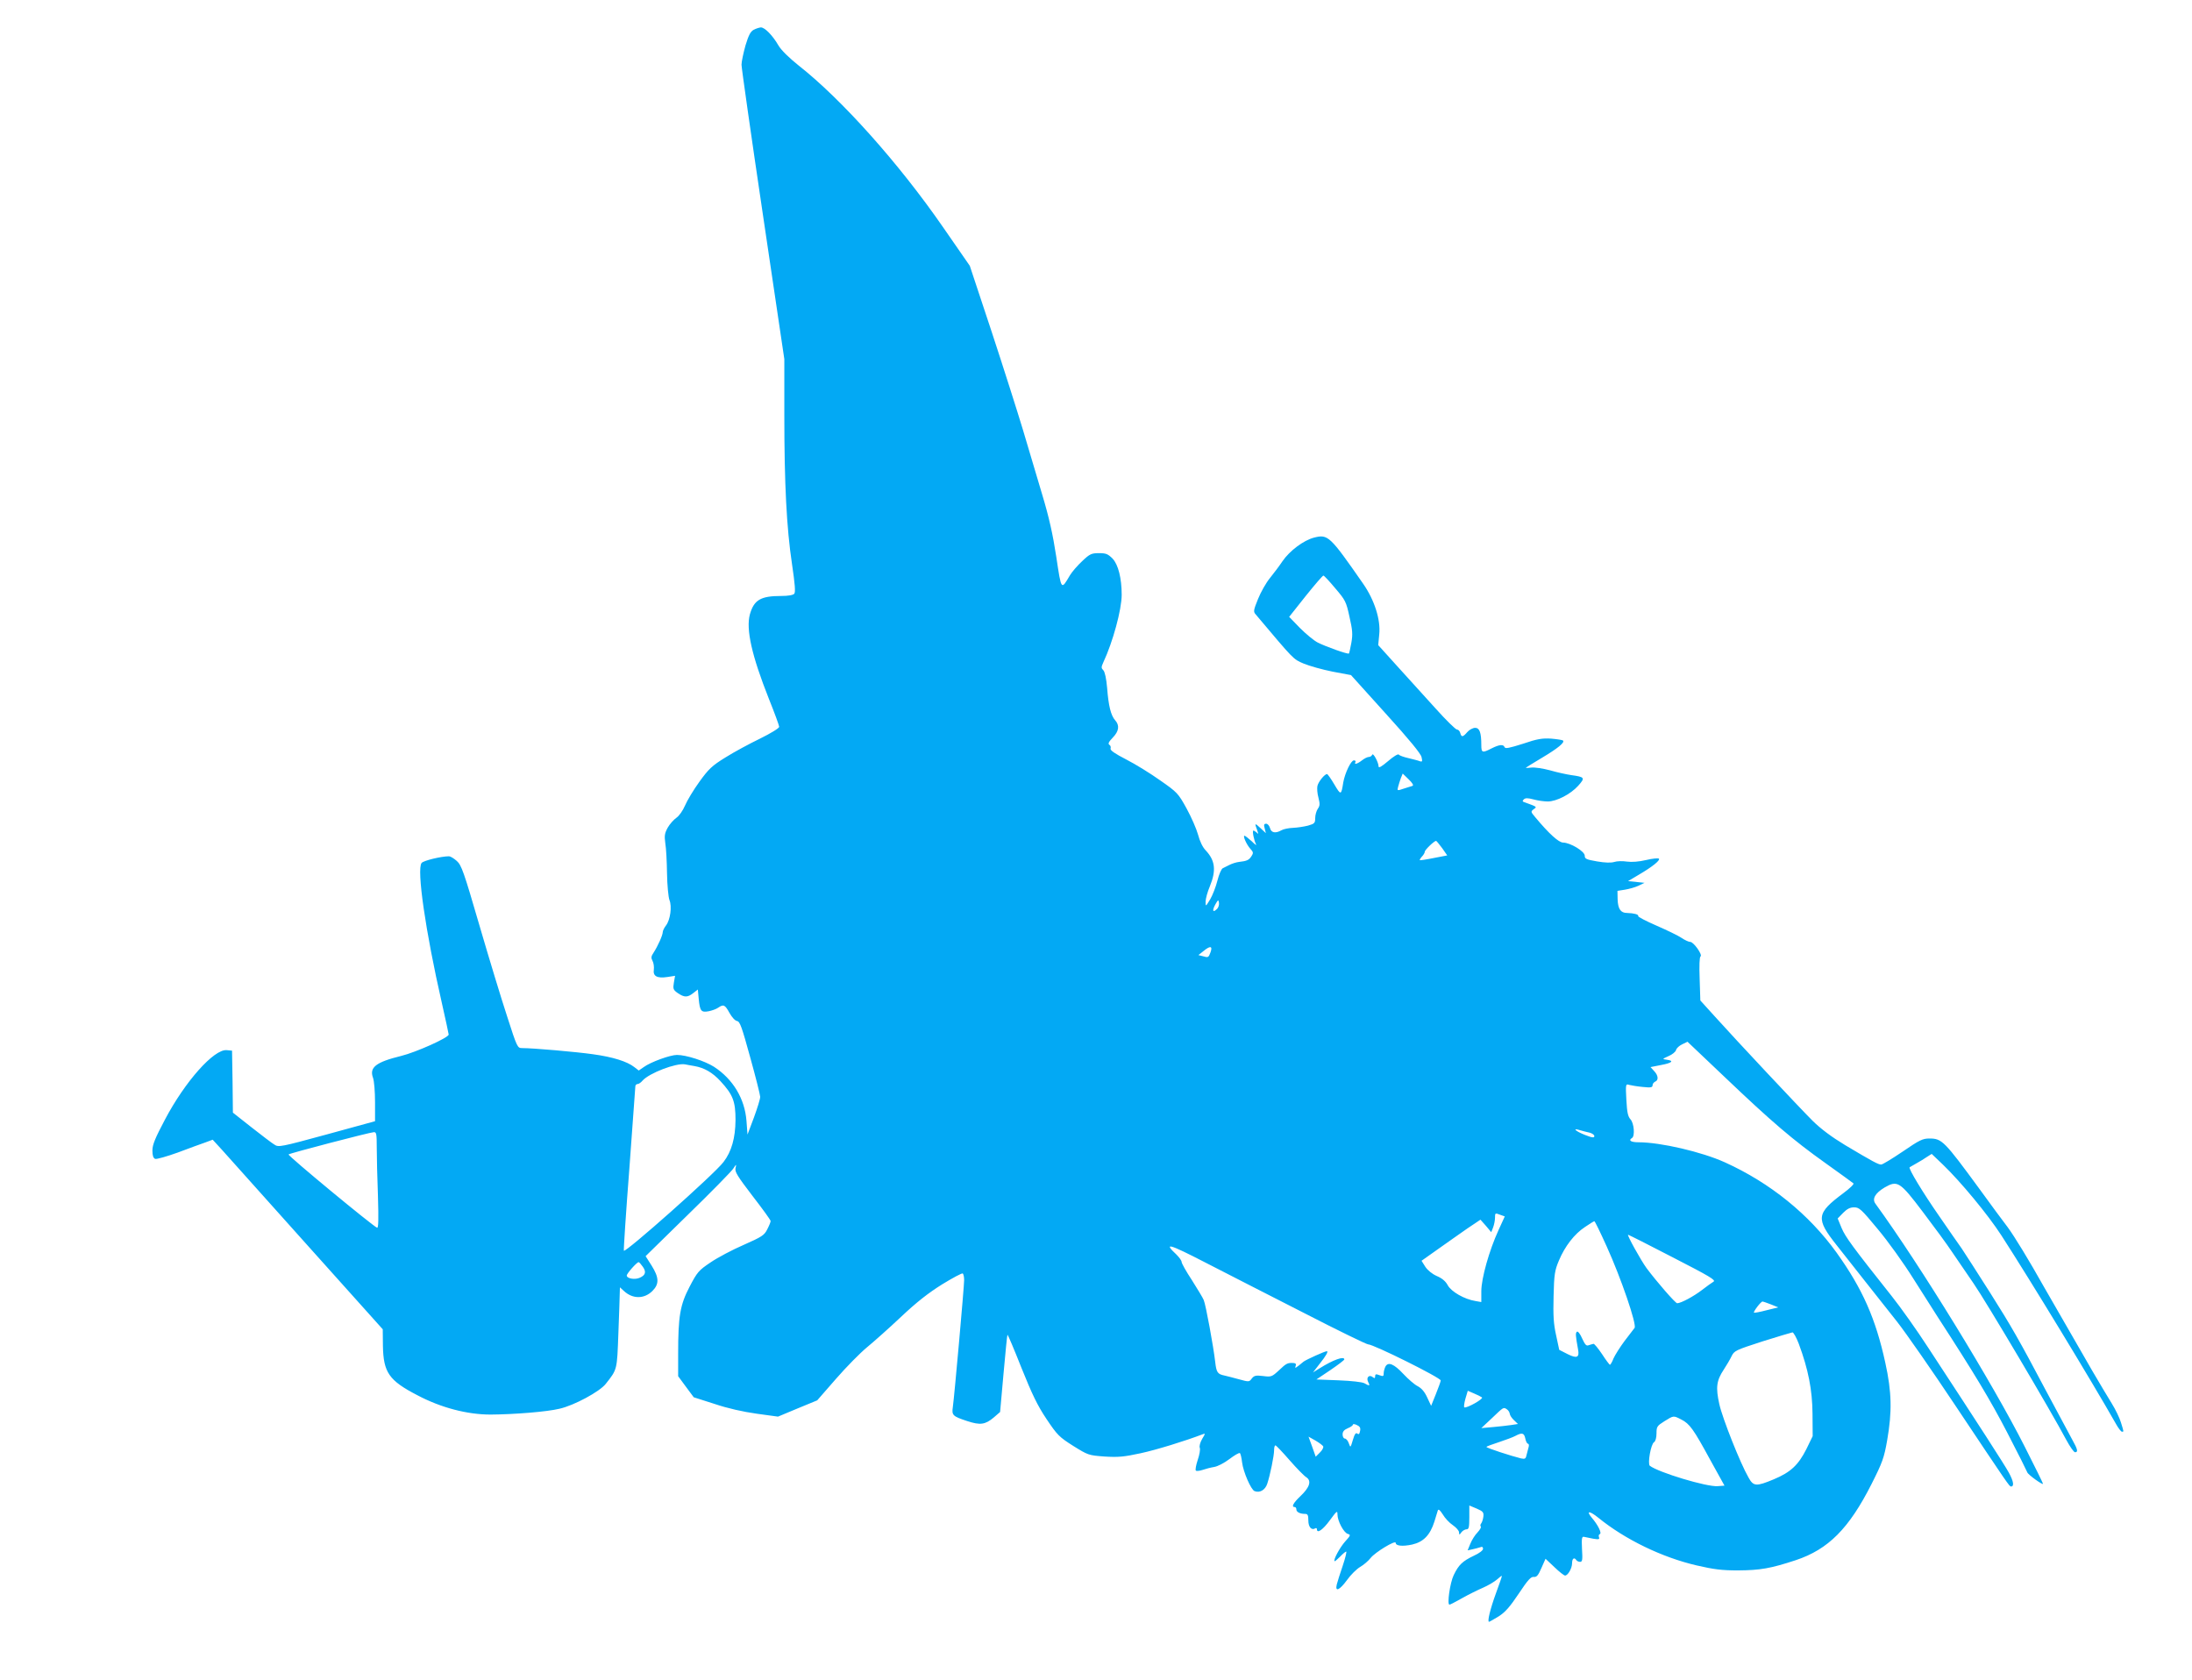 <?xml version="1.0" standalone="no"?>
<!DOCTYPE svg PUBLIC "-//W3C//DTD SVG 20010904//EN"
 "http://www.w3.org/TR/2001/REC-SVG-20010904/DTD/svg10.dtd">
<svg version="1.0" xmlns="http://www.w3.org/2000/svg"
 width="1280pt" height="981pt" viewBox="0 0 1280 981"
 preserveAspectRatio="xMidYMid meet">
<g transform="translate(0,981) scale(0.1,-0.1)"
fill="#03a9f4" stroke="none">
<path d="M4401 9636 c-19 -10 -30 -33 -48 -92 -12 -44 -23 -94 -23 -112 0 -17
56 -412 125 -876 l125 -843 0 -329 c0 -398 13 -656 45 -869 17 -115 21 -163
13 -172 -7 -8 -35 -13 -77 -13 -119 0 -158 -23 -182 -107 -24 -87 11 -242 111
-494 33 -82 60 -156 60 -163 0 -8 -49 -38 -112 -69 -62 -30 -153 -79 -202
-110 -78 -48 -98 -67 -152 -142 -34 -47 -72 -110 -84 -139 -13 -30 -34 -60
-50 -71 -16 -11 -39 -37 -51 -58 -18 -33 -20 -47 -14 -91 5 -28 9 -107 10
-176 1 -69 8 -138 14 -155 16 -38 5 -117 -20 -149 -10 -13 -19 -31 -19 -39 0
-18 -29 -82 -53 -119 -15 -22 -16 -31 -7 -48 7 -12 10 -36 8 -52 -6 -38 19
-52 79 -43 l45 7 -7 -40 c-6 -36 -4 -42 23 -61 38 -26 57 -26 90 0 l27 21 5
-54 c7 -72 14 -81 58 -73 20 4 45 13 56 21 31 21 39 18 66 -31 14 -25 32 -45
44 -47 17 -3 28 -35 77 -213 32 -115 58 -219 58 -229 1 -11 -16 -65 -36 -120
l-38 -101 -6 80 c-10 130 -79 244 -190 316 -54 34 -162 69 -216 69 -39 0 -153
-41 -194 -71 l-29 -20 -26 20 c-42 33 -125 59 -241 75 -98 14 -349 36 -415 36
-26 0 -29 5 -86 183 -33 100 -106 340 -162 532 -92 316 -105 353 -133 378 -17
15 -37 27 -45 27 -45 0 -149 -25 -160 -39 -30 -36 23 -401 118 -817 22 -97 40
-181 40 -185 0 -18 -189 -103 -278 -125 -147 -36 -186 -67 -164 -127 7 -19 12
-82 12 -144 l0 -110 -281 -77 c-268 -73 -283 -76 -306 -60 -14 8 -74 54 -134
101 l-109 86 -2 181 -3 181 -31 3 c-74 7 -243 -182 -361 -406 -57 -108 -73
-146 -73 -180 0 -30 5 -44 16 -49 8 -3 68 14 132 37 64 24 137 51 161 59 l43
16 55 -60 c30 -33 253 -282 496 -554 l442 -493 1 -97 c3 -155 35 -202 201
-288 138 -73 291 -113 428 -113 138 1 328 16 402 34 85 19 235 100 270 145 68
86 66 80 74 296 4 110 8 215 8 234 l1 34 23 -21 c51 -48 119 -48 167 0 40 40
39 78 -5 148 l-35 55 245 240 c136 132 255 254 266 270 19 29 20 29 14 4 -5
-21 11 -47 99 -162 58 -75 106 -141 106 -147 0 -6 -9 -28 -20 -49 -17 -34 -31
-43 -137 -90 -65 -28 -152 -74 -193 -102 -70 -47 -78 -56 -123 -142 -56 -107
-67 -173 -67 -393 l0 -130 45 -61 46 -62 122 -39 c77 -26 167 -46 246 -57
l124 -17 115 48 114 47 110 126 c60 69 142 152 181 184 40 33 129 112 199 178
90 85 159 139 239 189 62 38 116 67 121 64 4 -3 8 -20 8 -39 0 -38 -57 -678
-66 -741 -7 -48 -1 -54 84 -82 76 -25 105 -21 155 21 l37 32 20 224 c11 123
21 225 23 227 2 2 39 -85 82 -194 62 -154 93 -219 146 -298 63 -94 74 -105
156 -157 87 -54 89 -55 183 -62 80 -5 113 -2 210 19 93 20 261 72 363 111 16
7 16 4 -3 -27 -12 -21 -18 -43 -14 -52 4 -10 -2 -42 -12 -71 -10 -30 -15 -58
-11 -62 4 -4 22 -2 40 4 17 6 48 14 67 17 20 3 60 24 89 46 29 22 56 38 61 35
4 -2 10 -27 13 -54 7 -56 52 -160 73 -168 31 -12 62 7 74 43 17 51 40 164 40
196 0 16 3 28 8 28 4 0 41 -39 82 -86 41 -47 85 -92 98 -100 32 -21 20 -59
-34 -110 -42 -40 -55 -64 -34 -64 6 0 10 -6 10 -14 0 -15 21 -26 51 -26 15 0
19 -7 19 -39 0 -38 19 -59 41 -45 5 3 9 0 9 -5 0 -28 34 -5 75 51 41 56 45 59
45 35 0 -38 37 -108 61 -114 17 -5 16 -9 -16 -44 -31 -35 -70 -107 -62 -115 2
-2 16 10 32 26 16 17 32 30 36 30 4 0 -5 -37 -20 -82 -16 -46 -31 -95 -35
-110 -11 -46 16 -34 60 26 21 30 56 64 76 76 21 12 49 36 62 53 26 33 146 106
146 88 0 -18 40 -22 96 -10 66 15 105 55 130 134 8 27 18 57 20 65 4 10 12 3
29 -23 12 -21 39 -50 59 -63 20 -14 36 -32 36 -42 1 -16 2 -16 14 1 7 9 21 17
30 17 13 0 16 12 16 70 l0 69 43 -18 c37 -16 42 -22 39 -47 -2 -16 -8 -34 -13
-40 -5 -6 -6 -14 -2 -18 4 -3 -5 -19 -19 -34 -15 -15 -33 -44 -42 -66 l-16
-39 27 6 c16 3 36 9 46 12 12 5 17 2 17 -9 0 -9 -22 -26 -53 -40 -67 -32 -89
-53 -118 -113 -22 -45 -40 -173 -25 -173 4 0 37 17 74 38 37 21 92 48 122 61
30 13 67 35 83 49 15 14 27 23 27 19 0 -4 -15 -48 -34 -99 -34 -93 -52 -168
-41 -168 3 0 29 15 57 32 39 25 66 57 117 133 53 80 71 99 87 97 17 -2 26 8
45 52 l24 54 52 -49 c28 -27 56 -49 62 -49 17 0 41 43 41 72 0 28 13 37 25 18
3 -5 13 -10 22 -10 13 0 15 12 11 75 -3 63 -1 74 12 71 8 -2 32 -7 54 -11 32
-5 38 -4 33 9 -3 8 -1 16 5 18 13 5 -10 53 -48 97 -34 41 -12 40 40 -2 155
-126 371 -231 574 -278 100 -23 146 -29 240 -29 131 1 190 11 339 60 189 63
310 184 442 445 63 125 73 152 91 255 29 167 27 281 -11 453 -56 257 -133 431
-284 642 -161 224 -388 408 -653 528 -135 61 -375 117 -504 117 -45 0 -61 11
-38 25 18 11 12 87 -9 109 -15 17 -20 40 -24 114 -5 92 -4 94 17 87 11 -3 47
-9 79 -12 47 -5 57 -3 57 10 0 8 7 17 15 21 21 8 19 36 -6 62 l-21 23 61 12
c65 12 79 25 34 31 -28 4 -27 4 10 21 22 9 41 25 44 35 2 11 19 26 36 34 l31
15 216 -205 c276 -263 399 -368 590 -504 85 -61 159 -114 163 -118 5 -4 -22
-30 -60 -58 -157 -117 -161 -148 -38 -303 33 -42 105 -133 160 -203 55 -70
142 -180 193 -244 51 -65 205 -286 342 -492 309 -463 313 -469 323 -470 20 0
15 30 -12 80 -28 51 -178 283 -471 730 -66 102 -162 237 -213 301 -228 287
-271 346 -293 398 l-23 56 32 33 c23 23 40 32 64 32 30 0 42 -11 138 -127 59
-70 152 -200 207 -288 56 -88 120 -189 143 -225 216 -333 308 -486 406 -675
63 -121 115 -226 117 -232 3 -13 92 -77 92 -67 0 3 -48 101 -107 217 -187 370
-612 1062 -872 1419 -20 28 -1 61 54 94 75 43 89 35 222 -141 63 -83 142 -190
175 -240 34 -49 89 -130 123 -180 72 -104 452 -745 541 -913 21 -39 44 -72 51
-72 19 0 16 16 -16 73 -30 56 -81 150 -154 287 -158 299 -203 377 -325 570
-75 118 -150 235 -167 260 -18 25 -77 110 -132 190 -94 135 -180 277 -172 284
2 1 20 12 40 23 20 11 48 28 62 38 l27 17 66 -63 c103 -99 262 -291 341 -413
170 -263 527 -850 671 -1104 13 -23 28 -42 33 -42 11 0 12 -4 -6 54 -8 27 -32
76 -53 110 -21 33 -72 120 -114 191 -138 239 -265 460 -285 495 -83 148 -170
291 -210 345 -27 35 -100 134 -163 221 -206 281 -220 296 -293 296 -40 0 -58
-9 -156 -76 -62 -42 -118 -76 -126 -76 -17 0 -47 16 -210 113 -81 49 -142 95
-190 142 -82 82 -443 467 -569 607 l-87 96 -4 126 c-3 79 -1 127 5 131 14 8
-40 85 -60 85 -9 0 -31 10 -50 23 -19 13 -85 45 -147 72 -62 27 -110 52 -107
56 5 9 -25 17 -65 18 -37 0 -53 23 -55 79 l-1 50 44 7 c24 4 60 14 79 23 l35
17 -48 5 -48 5 64 38 c80 47 125 84 116 93 -4 4 -38 1 -75 -8 -43 -10 -83 -13
-112 -9 -25 4 -58 3 -73 -2 -19 -6 -54 -5 -101 3 -63 11 -72 15 -72 33 1 25
-83 76 -126 77 -26 0 -83 52 -163 148 -27 32 -27 33 -9 47 20 14 22 13 -55 41
-11 3 -12 7 -3 16 9 9 23 9 57 0 25 -7 62 -12 83 -12 51 0 133 42 178 92 42
47 38 51 -41 62 -27 4 -83 16 -124 28 -41 11 -89 18 -107 16 -19 -2 -34 -3
-34 -1 0 1 42 27 94 58 94 56 135 90 123 101 -3 3 -34 8 -69 11 -52 3 -80 -1
-165 -30 -79 -25 -103 -30 -107 -20 -7 18 -30 16 -76 -7 -54 -28 -60 -26 -60
19 0 73 -10 101 -36 101 -13 0 -34 -11 -46 -25 -26 -30 -34 -31 -41 -5 -3 11
-11 20 -19 20 -8 0 -64 55 -125 123 -61 67 -161 178 -223 246 l-112 124 6 63
c9 85 -28 200 -93 294 -196 282 -206 291 -287 271 -62 -16 -143 -77 -185 -138
-18 -27 -51 -71 -73 -98 -23 -28 -54 -83 -70 -123 -26 -64 -28 -74 -14 -89
226 -268 218 -261 281 -288 34 -14 109 -35 169 -47 l107 -20 203 -225 c137
-151 205 -234 209 -254 6 -25 4 -29 -10 -24 -9 4 -38 11 -66 18 -27 6 -53 15
-57 21 -4 5 -31 -11 -62 -38 -39 -33 -56 -43 -56 -31 0 23 -32 82 -37 68 -3
-7 -11 -13 -20 -13 -8 0 -26 -9 -40 -20 -27 -21 -48 -27 -38 -10 3 6 -1 10 -9
10 -17 0 -52 -73 -62 -128 -12 -77 -14 -77 -52 -13 -20 34 -39 61 -43 61 -14
0 -50 -44 -56 -69 -3 -14 -1 -44 6 -69 9 -36 9 -47 -4 -65 -8 -12 -15 -36 -15
-54 0 -29 -4 -33 -42 -44 -24 -6 -63 -12 -88 -13 -25 -1 -55 -7 -67 -14 -35
-20 -60 -15 -67 13 -4 14 -14 25 -22 25 -13 0 -15 -6 -9 -27 l7 -28 -31 29
c-34 32 -36 31 -20 -11 8 -23 8 -26 -2 -15 -7 6 -16 12 -20 12 -8 0 4 -60 16
-81 4 -8 -8 1 -26 19 -19 17 -38 32 -42 32 -11 0 13 -53 34 -76 18 -19 19 -25
7 -43 -14 -23 -27 -29 -73 -34 -17 -2 -41 -10 -55 -17 -14 -7 -32 -16 -40 -20
-8 -4 -22 -36 -31 -72 -9 -36 -28 -85 -42 -109 -27 -44 -27 -44 -27 -14 0 17
11 57 25 90 38 93 31 151 -25 210 -18 19 -34 53 -44 91 -9 33 -39 102 -67 153
-49 89 -55 95 -154 164 -56 40 -145 95 -198 122 -68 35 -95 54 -92 64 3 8 0
18 -7 22 -9 6 -4 17 20 42 36 37 41 71 14 101 -25 28 -39 84 -47 189 -5 56
-13 93 -22 103 -13 13 -13 18 0 47 55 117 107 307 107 394 0 96 -20 176 -53
211 -27 27 -38 32 -79 32 -44 0 -54 -4 -98 -46 -28 -26 -60 -63 -72 -83 -52
-88 -50 -91 -80 108 -20 131 -42 230 -83 366 -30 102 -80 269 -111 373 -31
103 -113 361 -183 574 l-128 386 -158 228 c-256 370 -591 745 -842 942 -55 44
-101 89 -117 116 -34 59 -80 106 -103 106 -10 -1 -29 -7 -42 -14z m3396 -3261
c59 -69 64 -78 83 -166 18 -79 20 -103 11 -153 -6 -32 -12 -60 -14 -62 -6 -6
-137 41 -182 64 -22 11 -69 50 -104 85 l-63 65 96 121 c53 66 100 121 104 120
4 0 35 -33 69 -74z m451 -1154 c-7 -2 -30 -9 -51 -16 -38 -13 -39 -13 -33 10
3 13 11 36 16 51 l11 27 35 -34 c22 -21 30 -35 22 -38z m173 -363 l30 -43 -78
-15 c-43 -9 -80 -14 -82 -13 -2 2 3 11 12 21 10 10 17 23 17 29 0 10 55 63 66
63 2 0 18 -19 35 -42z m-1315 -356 c-24 -24 -29 -9 -9 27 16 28 18 29 21 10 2
-12 -3 -29 -12 -37z m-37 -252 c-12 -32 -13 -33 -47 -23 l-24 6 29 23 c40 33
55 31 42 -6z m-3014 -665 c58 -10 106 -38 152 -88 73 -79 88 -118 88 -227 -1
-105 -23 -184 -70 -245 -52 -70 -577 -535 -582 -518 -2 5 12 220 32 478 19
257 35 474 35 481 0 8 6 14 13 14 7 0 20 9 29 20 39 44 196 104 248 95 8 -2
33 -6 55 -10z m5228 -389 c15 -4 27 -13 27 -20 0 -11 -12 -10 -55 7 -56 22
-77 43 -27 27 15 -4 39 -11 55 -14z m-7083 -88 c0 -51 3 -178 7 -282 4 -138 3
-188 -5 -185 -23 8 -523 421 -517 428 7 7 470 128 498 130 15 1 17 -10 17 -91z
m6550 -482 c-54 -118 -100 -281 -100 -356 l0 -63 -34 6 c-64 10 -141 54 -162
92 -12 23 -33 41 -64 54 -27 12 -53 33 -67 54 l-22 35 96 68 c53 38 131 92
172 121 l76 51 32 -36 31 -37 11 28 c6 16 11 41 11 57 0 27 1 28 29 17 l28
-10 -37 -81z m632 -94 c84 -185 177 -457 163 -476 -6 -7 -32 -42 -59 -77 -26
-35 -55 -81 -64 -101 -8 -21 -18 -38 -21 -37 -3 0 -24 28 -46 62 -23 34 -45
61 -50 60 -6 -1 -18 -5 -28 -8 -13 -6 -21 2 -38 39 -11 26 -25 44 -30 40 -10
-6 -9 -22 6 -104 9 -47 -7 -54 -61 -27 l-49 25 -18 84 c-15 67 -18 114 -15
229 3 129 7 151 31 208 35 84 91 156 152 196 28 19 52 34 55 34 3 1 35 -65 72
-147z m386 -64 c216 -111 253 -133 238 -142 -10 -6 -41 -28 -68 -49 -48 -37
-121 -76 -144 -77 -11 0 -120 126 -179 205 -33 45 -116 195 -108 195 3 0 121
-59 261 -132z m-2149 -327 c194 -100 361 -181 370 -181 32 0 426 -196 424
-211 -1 -8 -14 -44 -29 -81 l-27 -67 -23 49 c-15 33 -33 54 -56 66 -18 9 -55
41 -83 71 -55 59 -89 73 -105 43 -5 -10 -10 -28 -10 -39 0 -18 -3 -19 -25 -11
-20 8 -25 6 -25 -6 0 -12 -3 -14 -13 -6 -21 18 -41 -1 -28 -27 13 -24 9 -26
-22 -8 -13 7 -75 14 -151 17 l-129 5 82 55 c44 30 81 58 81 62 0 21 -65 -2
-146 -53 l-37 -23 41 53 c36 45 50 71 40 71 -12 0 -122 -50 -136 -61 -47 -39
-53 -43 -46 -25 4 11 0 16 -12 17 -35 2 -42 -1 -85 -42 -42 -39 -46 -40 -93
-34 -43 5 -52 3 -66 -14 -15 -21 -17 -21 -75 -5 -33 9 -71 19 -85 22 -40 8
-47 18 -54 80 -10 88 -55 334 -67 361 -5 13 -37 65 -69 116 -33 50 -60 98 -60
106 0 8 -14 27 -30 43 -78 73 -47 65 172 -48 123 -63 382 -196 577 -295z
m-3866 273 c22 -30 17 -50 -17 -65 -28 -13 -76 -5 -76 13 0 12 59 78 69 78 4
0 14 -12 24 -26z m6589 -221 l42 -17 -69 -17 c-38 -10 -71 -16 -73 -14 -5 5
40 65 50 65 4 0 27 -8 50 -17z m162 -230 c55 -148 79 -269 80 -408 l1 -131
-37 -76 c-47 -93 -92 -135 -190 -176 -103 -43 -119 -42 -148 11 -48 83 -151
343 -170 427 -22 99 -17 138 26 203 15 23 36 58 45 77 16 33 23 36 180 87 90
28 169 52 176 53 6 0 23 -30 37 -67z m-1850 -313 c9 -9 -89 -64 -103 -58 -4 2
-1 24 6 50 l14 47 37 -16 c20 -8 41 -19 46 -23z m145 -69 c8 -5 16 -17 17 -26
1 -10 13 -27 25 -38 l23 -22 -39 -6 c-22 -3 -70 -9 -107 -12 l-68 -6 63 59
c68 65 66 64 86 51z m1019 -60 c49 -25 71 -56 169 -236 l83 -150 -40 -3 c-64
-5 -345 80 -396 119 -14 12 6 127 25 138 8 5 14 26 14 51 0 39 3 44 46 71 55
34 52 34 99 10z m-1876 -67 c-3 -17 -8 -22 -16 -15 -9 7 -16 -3 -26 -37 -14
-47 -14 -47 -24 -19 -5 15 -16 27 -23 27 -7 0 -13 11 -13 24 0 17 9 27 30 36
17 7 30 16 30 21 0 5 11 4 23 -2 18 -8 23 -17 19 -35z m965 -44 c3 -16 10 -30
15 -30 5 0 7 -8 5 -17 -3 -10 -8 -31 -12 -46 -5 -25 -9 -28 -33 -23 -54 13
-202 61 -202 67 0 3 33 15 73 28 39 13 83 29 97 37 38 20 50 17 57 -16z
m-1180 -46 c2 -7 -6 -23 -20 -36 l-24 -24 -21 59 -21 58 41 -23 c22 -13 42
-28 45 -34z"/>
</g>
</svg>
